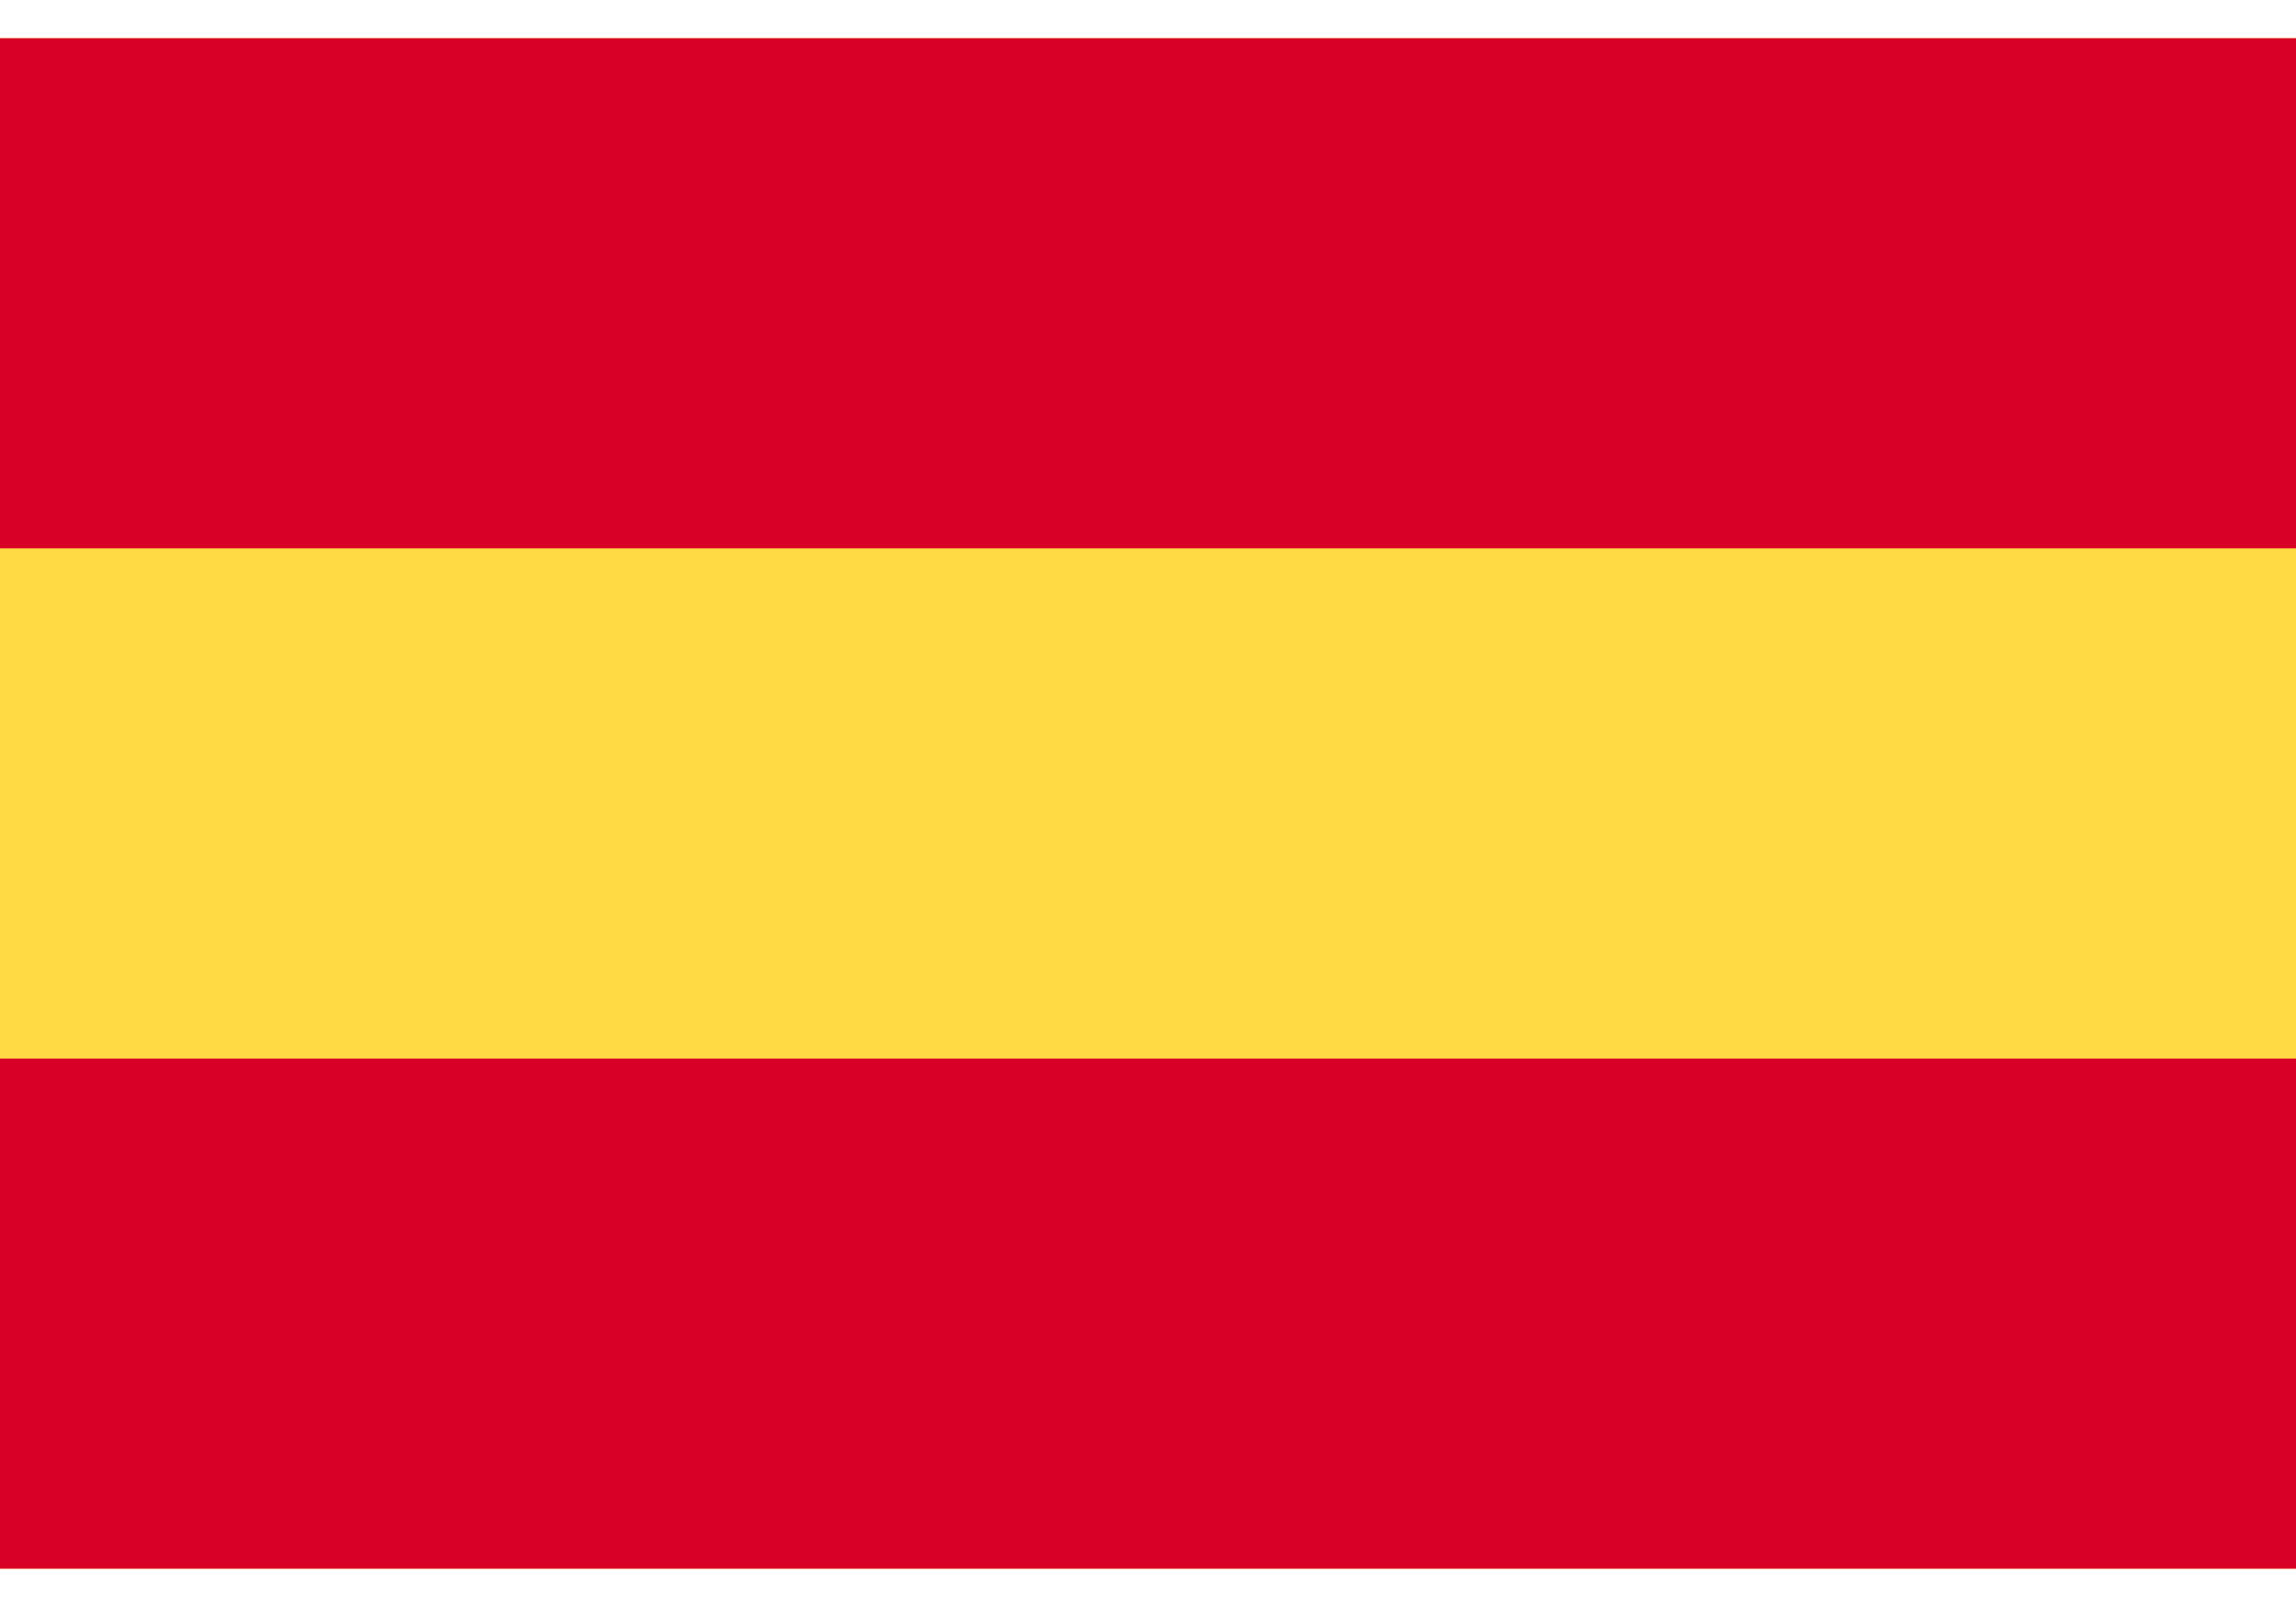 <svg fill="none" height="28" viewBox="0 0 40 28" width="40" xmlns="http://www.w3.org/2000/svg"><path d="m40 .666h-40v26.667h40z" fill="#ffda44"/><g fill="#d80027"><path d="m40 .666h-40v8.889h40z"/><path d="m40 18.444h-40v8.889h40z"/></g></svg>